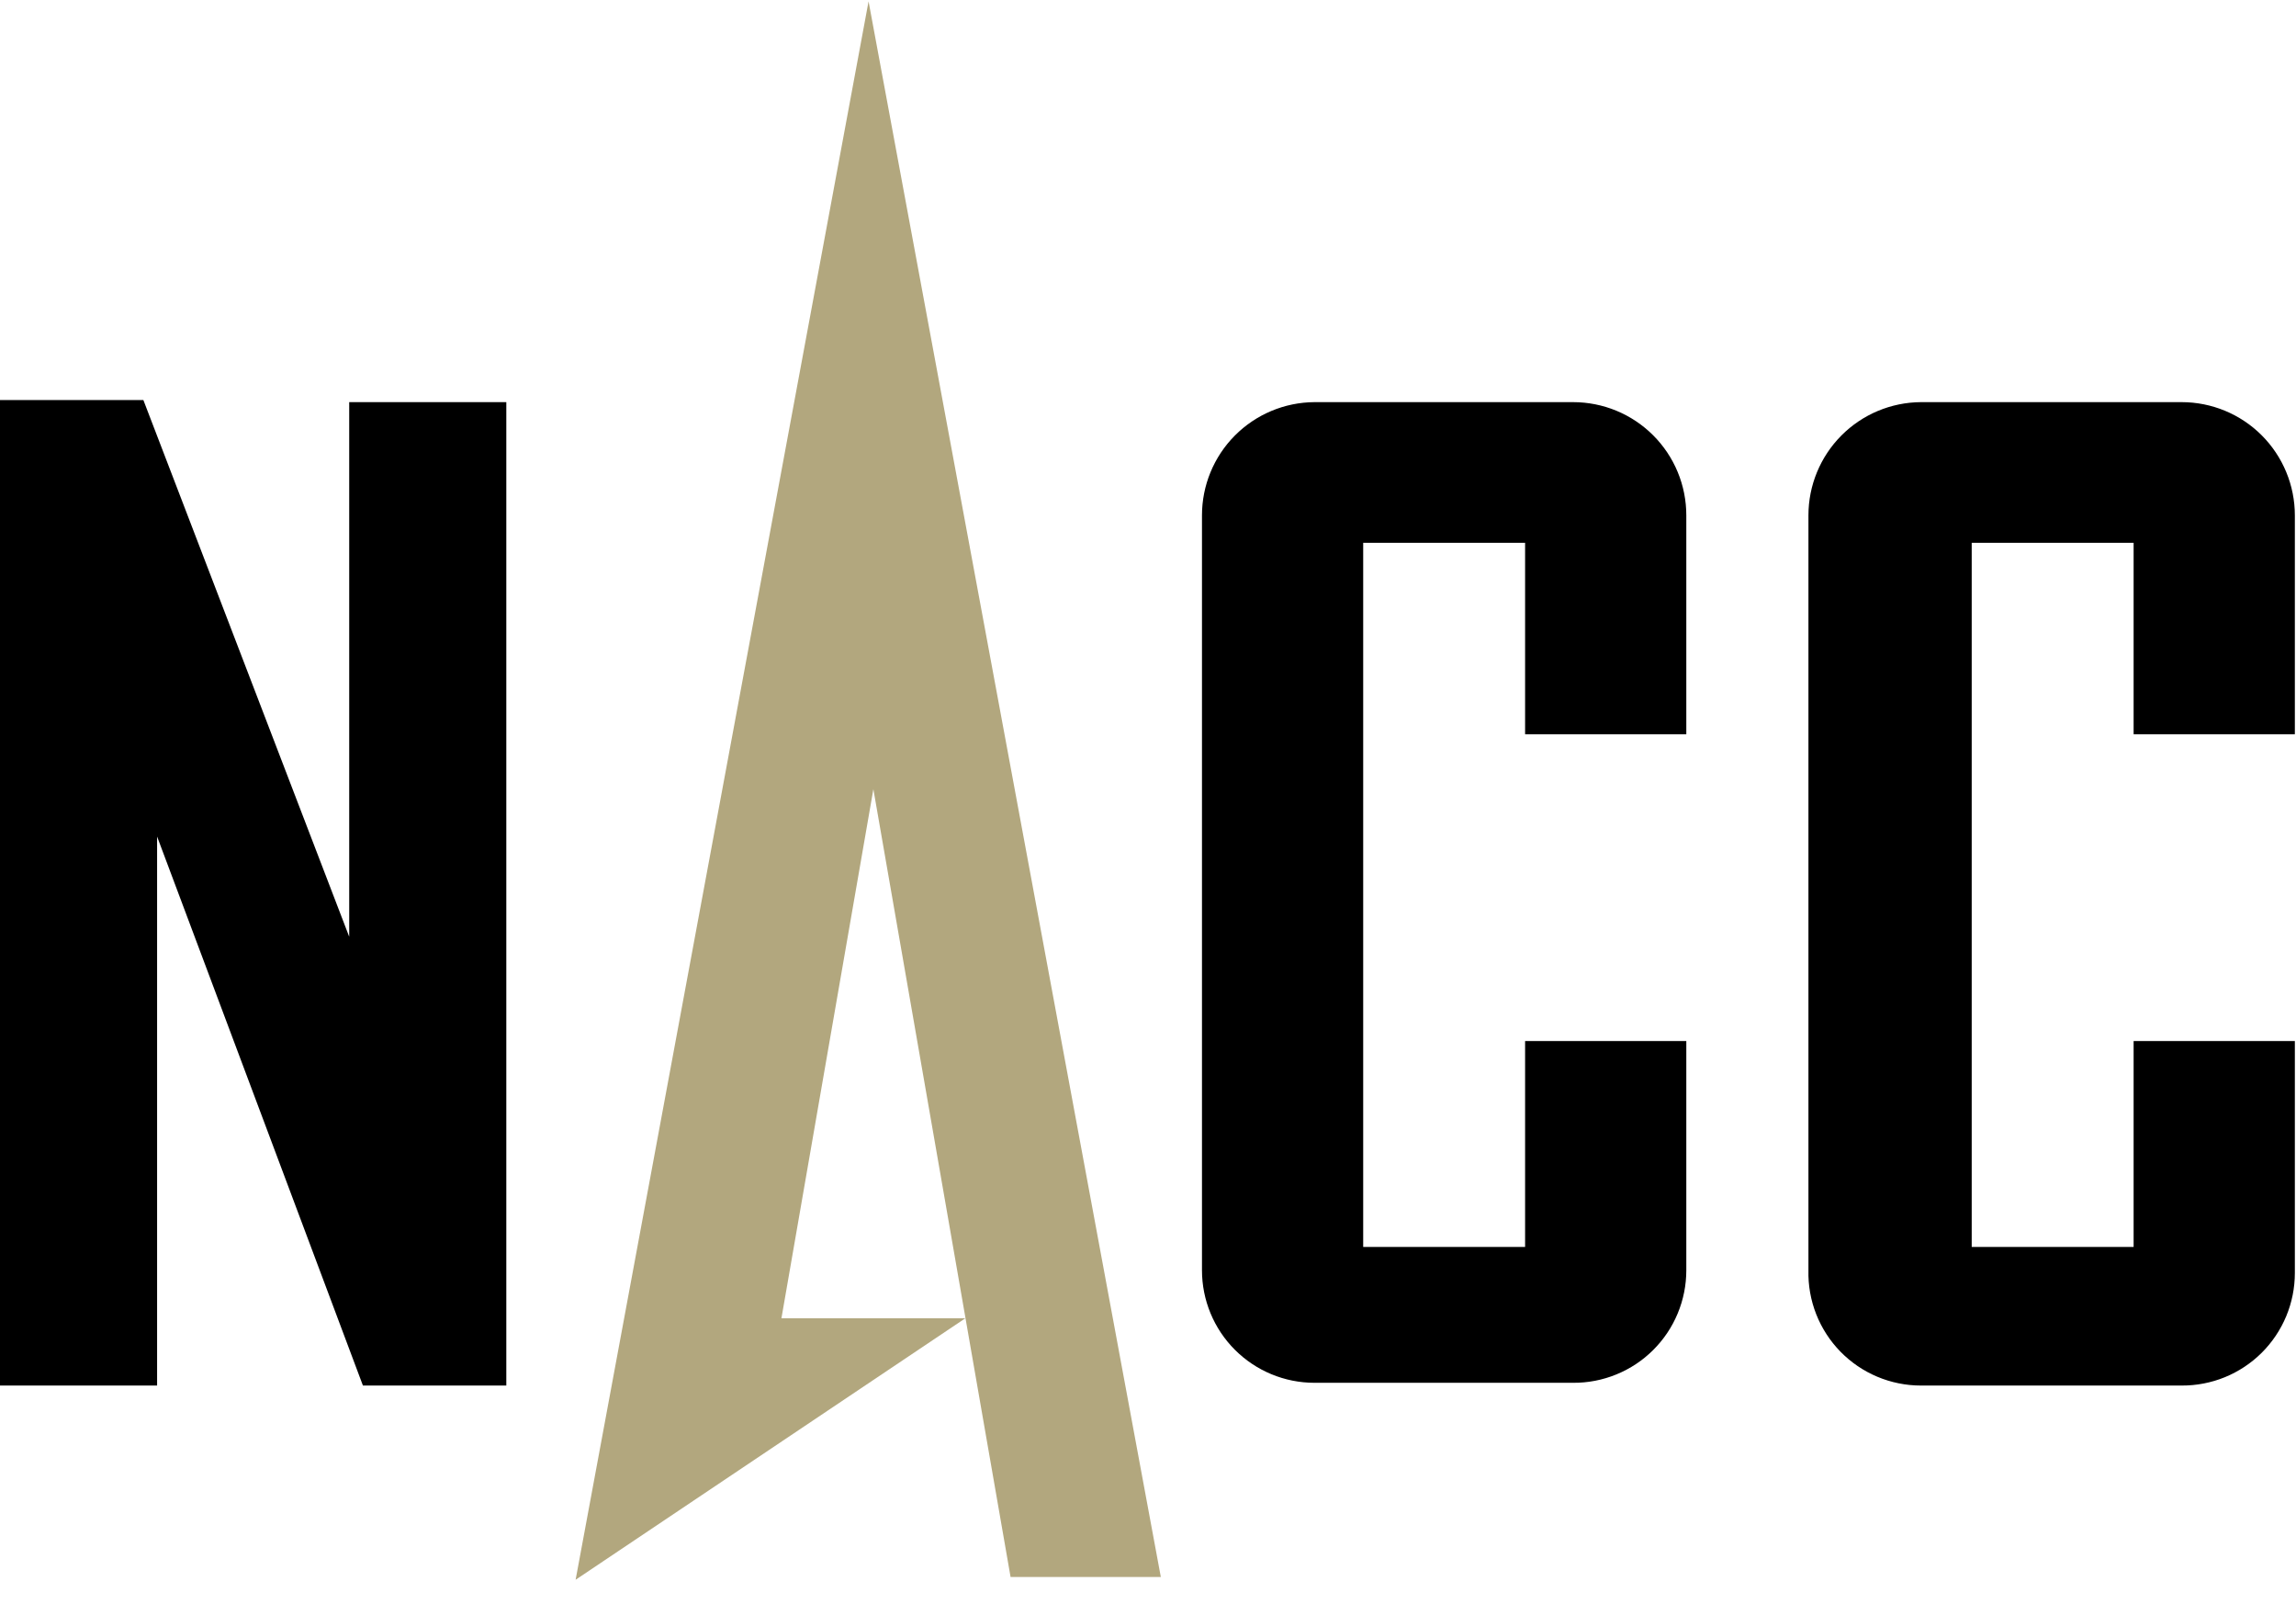 <svg width="116" height="81" viewBox="0 0 116 81" fill="none" xmlns="http://www.w3.org/2000/svg">
<g clip-path="url(#clip0_11301_23772)">
<path d="M43.882 0.069L29.082 79.79L48.77 66.584H39.48L44.125 39.86L51.057 79.651H58.648L43.882 0.069Z" fill="#B2A77E"/>
<path d="M17.643 47.312L7.244 20.207H0V69.981H7.937V42.252L18.336 69.981H25.58V20.311H17.643V47.312Z" fill="black"/>
<path d="M79.478 20.311H66.411C64.9 20.32 63.454 20.927 62.389 21.998C61.324 23.07 60.727 24.519 60.727 26.03V64.157C60.727 65.665 61.325 67.111 62.392 68.177C63.458 69.243 64.903 69.842 66.411 69.842H79.478C80.228 69.847 80.971 69.703 81.664 69.419C82.358 69.136 82.989 68.718 83.52 68.189C84.052 67.661 84.474 67.033 84.761 66.341C85.049 65.649 85.197 64.907 85.197 64.157V52.581H77.052V62.979H68.872V27.417H77.052V37.087H85.197V26.03C85.197 25.279 85.049 24.535 84.762 23.841C84.475 23.148 84.053 22.517 83.522 21.986C82.991 21.455 82.361 21.034 81.667 20.746C80.973 20.459 80.229 20.311 79.478 20.311Z" fill="black"/>
<path d="M115.942 37.087V26.03C115.942 24.513 115.339 23.059 114.267 21.986C113.194 20.913 111.739 20.311 110.223 20.311H97.051C95.541 20.32 94.095 20.927 93.03 21.998C91.965 23.07 91.367 24.519 91.367 26.03V64.157C91.348 64.916 91.482 65.67 91.759 66.376C92.037 67.081 92.452 67.724 92.982 68.267C93.512 68.81 94.145 69.241 94.844 69.535C95.542 69.829 96.293 69.981 97.051 69.981H110.223C110.972 69.985 111.715 69.841 112.409 69.558C113.102 69.274 113.733 68.856 114.265 68.328C114.796 67.8 115.218 67.171 115.506 66.48C115.794 65.788 115.942 65.046 115.942 64.296V52.581H107.796V62.979H99.616V27.417H107.796V37.087H115.942Z" fill="black"/>
</g>
<defs>
<clipPath id="clip0_11301_23772">
<rect width="116" height="80" fill="white" transform="translate(0 0.069)"/>
</clipPath>
</defs>
</svg>
